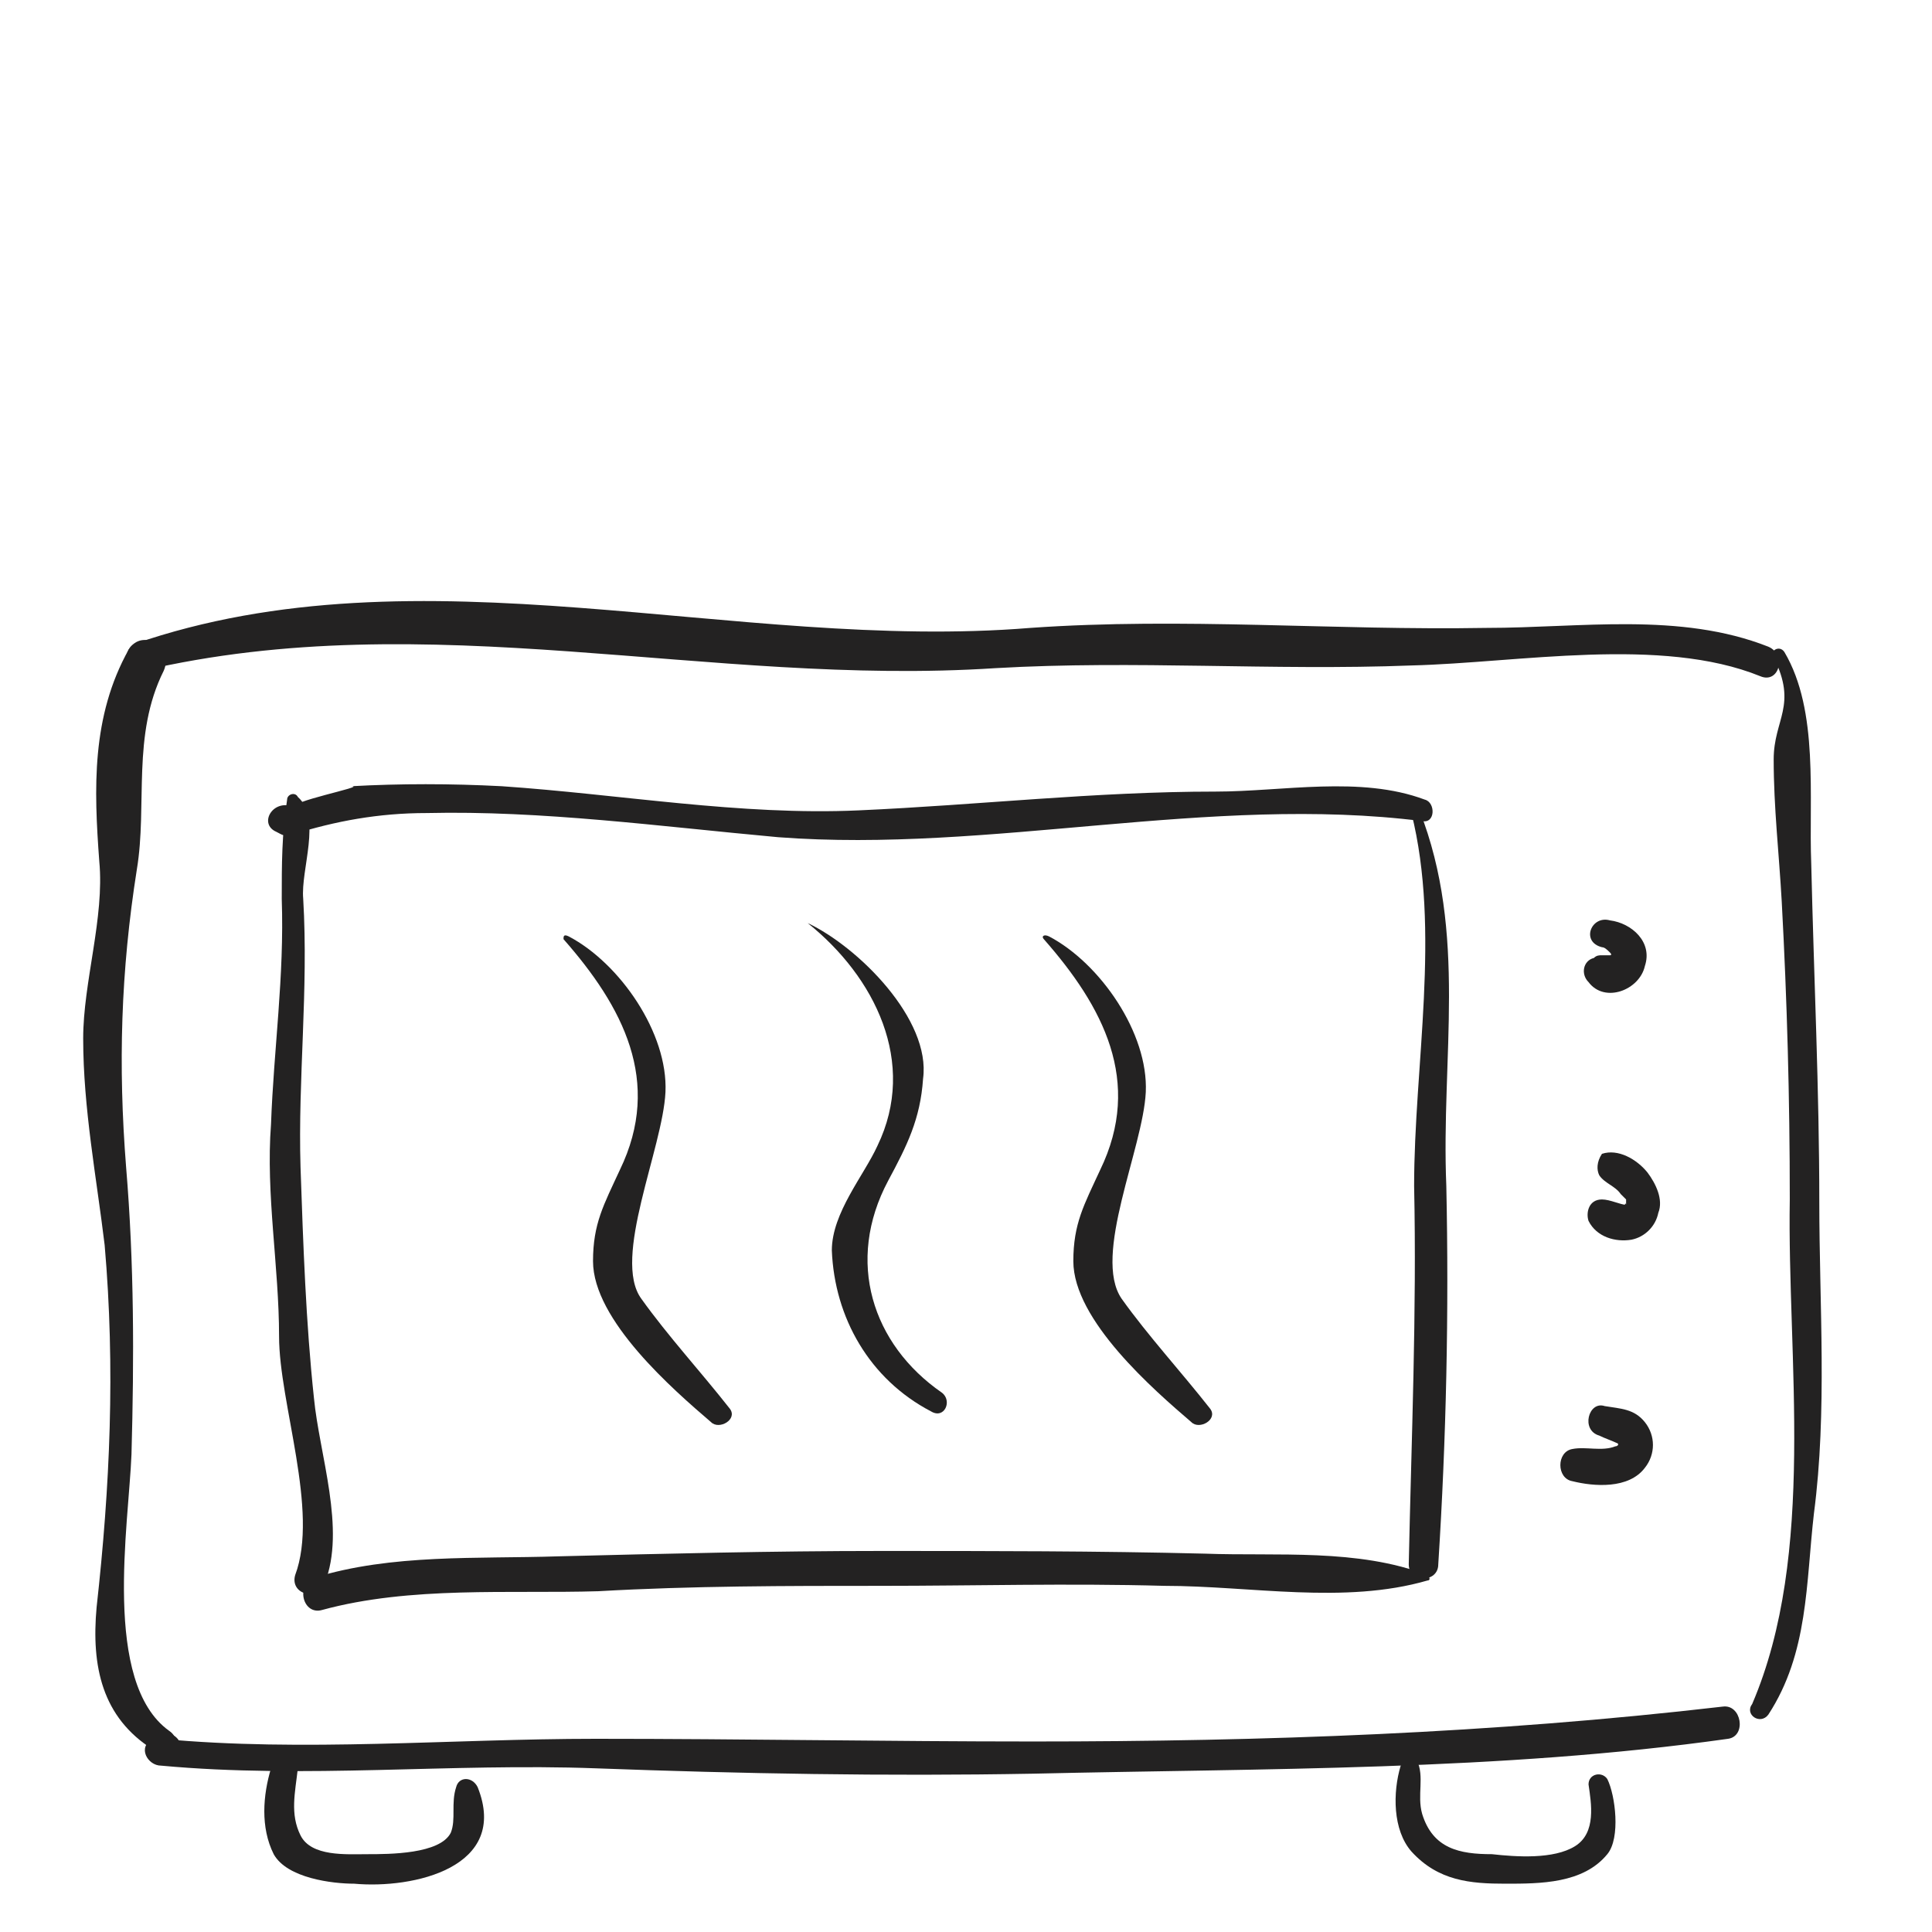 <?xml version="1.0" encoding="utf-8"?>
<!-- Generator: Adobe Illustrator 21.1.0, SVG Export Plug-In . SVG Version: 6.00 Build 0)  -->
<svg version="1.1" id="Layer_1" xmlns="http://www.w3.org/2000/svg" xmlns:xlink="http://www.w3.org/1999/xlink" x="0px" y="0px"
	 viewBox="0 0 72 72" style="enable-background:new 0 0 72 72;" xml:space="preserve">
<style type="text/css">
	.st0{fill:#232222;}
</style>
<g>
	<path class="st0" d="M6.3,64.5c-2.5-1.8-1.5-7.7-1.4-10.3C5,50.6,5,47.1,4.7,43.5c-0.3-3.8-0.2-7.3,0.4-11.1c0.4-2.4-0.2-5,1-7.4
		c0.4-0.9-0.8-1.6-1.3-0.8c-1.4,2.5-1.3,5.2-1.1,7.9c0.2,2.1-0.6,4.5-0.6,6.6c0,2.6,0.5,5.2,0.8,7.7c0.4,4.6,0.2,9-0.3,13.5
		c-0.2,2.2,0.2,4.1,2.1,5.3C6.4,65.8,6.9,64.9,6.3,64.5L6.3,64.5z"/>
	<path class="st0" d="M5.9,64.7c-0.1,0-0.1,0.1-0.2,0.1c-0.6,0.3-0.2,1,0.3,1c5.4,0.5,10.8-0.1,16.2,0.1c5.4,0.2,10.8,0.3,16.3,0.2
		c8.6-0.2,17.4-0.1,25.9-1.3c0.7-0.1,0.5-1.3-0.2-1.2c-8.6,1-17.1,1.3-25.7,1.3c-5.4,0-10.8-0.1-16.3-0.1c-5.4,0-10.9,0.5-16.2,0
		c0.1,0.3,0.2,0.7,0.3,1c0.1,0,0.1-0.1,0.2-0.1C7.1,65.3,6.6,64.3,5.9,64.7L5.9,64.7z"/>
	<path class="st0" d="M5.3,25c10.7-2.5,21.1,0.6,31.8-0.1c5.2-0.3,10.3,0.1,15.5-0.1c4-0.1,9.3-1.1,13,0.4c0.7,0.3,1-0.8,0.3-1.1
		c-3.3-1.3-7-0.7-10.5-0.7c-5.7,0.1-11.3-0.4-17,0c-11,0.9-22.7-3.1-33.4,0.6C4.5,24.3,4.7,25.1,5.3,25L5.3,25z"/>
	<path class="st0" d="M65.9,63.9c1.5-2.3,1.4-4.9,1.7-7.5c0.5-3.8,0.2-7.8,0.2-11.6c0-4.2-0.2-8.3-0.3-12.6c-0.1-2.5,0.3-5.7-1-7.9
		c-0.2-0.3-0.6,0-0.4,0.2c0.9,1.8,0,2.3,0,3.8c0,1.8,0.2,3.5,0.3,5.3c0.2,3.7,0.3,7.3,0.3,11.1c-0.1,5.9,1,13.2-1.4,18.8
		C65,63.9,65.6,64.3,65.9,63.9L65.9,63.9z"/>
	<path class="st0" d="M10.7,29.8c-0.2,1.3-0.2,2.4-0.2,3.7c0.1,2.9-0.3,5.6-0.4,8.4c-0.2,2.6,0.3,5.3,0.3,7.9c0,2.5,1.5,6.5,0.6,8.9
		c-0.2,0.7,0.8,1,1.1,0.3c0.8-2-0.2-4.8-0.4-6.9c-0.3-2.8-0.4-5.7-0.5-8.6c-0.1-3.3,0.3-6.6,0.1-10c-0.1-1.1,0.7-3-0.2-3.8
		C11,29.5,10.7,29.6,10.7,29.8L10.7,29.8z"/>
	<path class="st0" d="M12,60c3.3-0.9,7-0.6,10.3-0.7c3.5-0.2,7-0.2,10.5-0.2c3.5,0,7-0.1,10.6,0c3.2,0,6.7,0.7,9.8-0.2
		c0.1,0,0.1-0.1,0-0.2c-2.6-1-5.6-0.7-8.3-0.8c-4-0.1-8-0.1-12.1-0.1c-4,0-8,0.1-12,0.2c-3,0.1-6.2-0.1-9.1,0.8
		C11,59.1,11.3,60.2,12,60L12,60z"/>
	<path class="st0" d="M10.5,30.5c0,0.1,0,0.1-0.1,0.2c0,0.1,0.1,0.2,0.1,0.1c0.1-0.1,0.1-0.2,0.1-0.3C10.7,30.3,10.5,30.3,10.5,30.5
		L10.5,30.5z"/>
	<path class="st0" d="M10.3,31c0.2,0.1,0.3,0.2,0.6,0.1c1.6-0.5,3.2-0.8,5-0.8c4.3-0.1,8.7,0.5,13.1,0.9c7.9,0.6,16.1-1.6,24-0.6
		c0.5,0.1,0.5-0.7,0.1-0.8c-2.4-0.9-5.3-0.3-7.8-0.3c-4.5,0-8.8,0.5-13.3,0.7c-4.4,0.2-8.9-0.6-13.3-0.9c-1.9-0.1-3.8-0.1-5.6,0
		c0.6,0-2.5,0.6-2.1,0.8C10.2,29.7,9.6,30.7,10.3,31L10.3,31z"/>
	<path class="st0" d="M52.6,30.3c1.1,4.4,0.1,9.4,0.1,13.9c0.1,4.7-0.1,9.4-0.2,14.1c0,0.7,1.1,0.7,1.1,0c0.3-4.7,0.4-9.4,0.3-14.1
		c-0.2-4.8,0.8-9.4-1-14C52.8,30.1,52.5,30.2,52.6,30.3L52.6,30.3z"/>
	<path class="st0" d="M30.1,34.4c2.5,2,4.1,5.2,2.6,8.3c-0.5,1.1-1.7,2.5-1.7,3.9c0.1,2.5,1.4,4.8,3.7,6c0.5,0.3,0.8-0.4,0.4-0.7
		c-2.6-1.8-3.6-4.9-2-7.9c0.7-1.3,1.2-2.3,1.3-3.8C34.7,38,32,35.3,30.1,34.4C30.1,34.4,30.1,34.4,30.1,34.4L30.1,34.4z"/>
	<path class="st0" d="M38.9,35c2.2,2.5,3.7,5.3,2.1,8.6c-0.6,1.3-1,2-1,3.4c0,2.2,3,4.8,4.4,6c0.3,0.3,1-0.1,0.7-0.5
		c-1.1-1.4-2.3-2.7-3.3-4.1c-1.1-1.6,0.8-5.6,0.9-7.7c0.1-2.2-1.7-4.8-3.6-5.8C38.9,34.8,38.8,34.9,38.9,35L38.9,35z"/>
	<path class="st0" d="M21,35c2.2,2.5,3.7,5.3,2.1,8.6c-0.6,1.3-1,2-1,3.4c0,2.2,3,4.8,4.4,6c0.3,0.3,1-0.1,0.7-0.5
		c-1.1-1.4-2.3-2.7-3.3-4.1c-1.1-1.5,0.8-5.6,0.9-7.7c0.1-2.2-1.7-4.8-3.6-5.8C21,34.8,21,34.9,21,35L21,35z"/>
	<path class="st0" d="M59.7,35.3c0.1,0,0.2,0.1,0.3,0.2c0.1,0.1,0,0.1,0,0.1c0-0.1,0,0,0,0c0.1,0,0.1,0,0,0c-0.1,0-0.2,0-0.3,0
		c-0.1,0-0.2,0-0.3,0.1c-0.4,0.1-0.5,0.6-0.2,0.9c0.6,0.8,1.9,0.3,2.1-0.6c0.3-0.9-0.5-1.6-1.3-1.7C59.3,34.1,58.9,35.1,59.7,35.3
		L59.7,35.3z"/>
	<path class="st0" d="M59.6,43.8c0.2,0.3,0.6,0.4,0.8,0.7c0.1,0.1,0.2,0.2,0.2,0.2c0,0,0,0.1,0,0.1c0-0.1,0,0.1,0,0c0,0,0,0.1,0,0.1
		c0-0.1-0.1,0.1,0,0c0-0.1-0.1,0,0,0c-0.2,0-0.6-0.2-0.9-0.2c-0.5,0-0.6,0.5-0.5,0.8c0.3,0.6,1,0.8,1.6,0.7c0.5-0.1,0.9-0.5,1-1
		c0.2-0.5-0.1-1.1-0.4-1.5c-0.4-0.5-1.1-0.9-1.7-0.7C59.5,43.3,59.5,43.6,59.6,43.8L59.6,43.8z"/>
	<path class="st0" d="M59.6,53.5c0.2,0.1,0.5,0.2,0.7,0.3c0,0,0,0.1,0,0.1c0-0.1,0,0-0.1,0c-0.5,0.2-1.1,0-1.6,0.1
		c-0.6,0.1-0.6,1.1,0,1.2c0.8,0.2,2.1,0.3,2.7-0.5c0.4-0.5,0.4-1.2,0-1.7c-0.4-0.5-0.9-0.5-1.5-0.6C59.2,52.2,58.9,53.3,59.6,53.5
		L59.6,53.5z"/>
	<path class="st0" d="M10.1,65.9c-0.3,1-0.4,2.2,0.1,3.2c0.5,0.9,2.2,1.1,3,1.1c2.2,0.2,5.8-0.6,4.6-3.6c-0.2-0.4-0.7-0.4-0.8,0
		c-0.2,0.6,0,1.2-0.2,1.7c-0.4,0.8-2.3,0.8-3.1,0.8c-0.8,0-2.1,0.1-2.5-0.7c-0.4-0.8-0.2-1.6-0.1-2.5C11.1,65.4,10.2,65.3,10.1,65.9
		L10.1,65.9z"/>
	<path class="st0" d="M52.8,65.5c-0.1,0-0.1,0-0.2,0c-0.2,0-0.3,0.1-0.4,0.3c-0.3,1-0.3,2.4,0.4,3.2c1,1.1,2.2,1.2,3.5,1.2
		c1.3,0,2.9,0,3.8-1.1c0.5-0.6,0.3-2.2,0-2.8c-0.2-0.3-0.7-0.2-0.7,0.2c0.1,0.7,0.3,1.8-0.5,2.3c-0.8,0.5-2.2,0.4-3.1,0.3
		c-1.2,0-2.2-0.2-2.6-1.5c-0.2-0.7,0.1-1.4-0.2-2C52.9,65.6,52.8,65.5,52.8,65.5L52.8,65.5z"/>
</g>
</svg>
